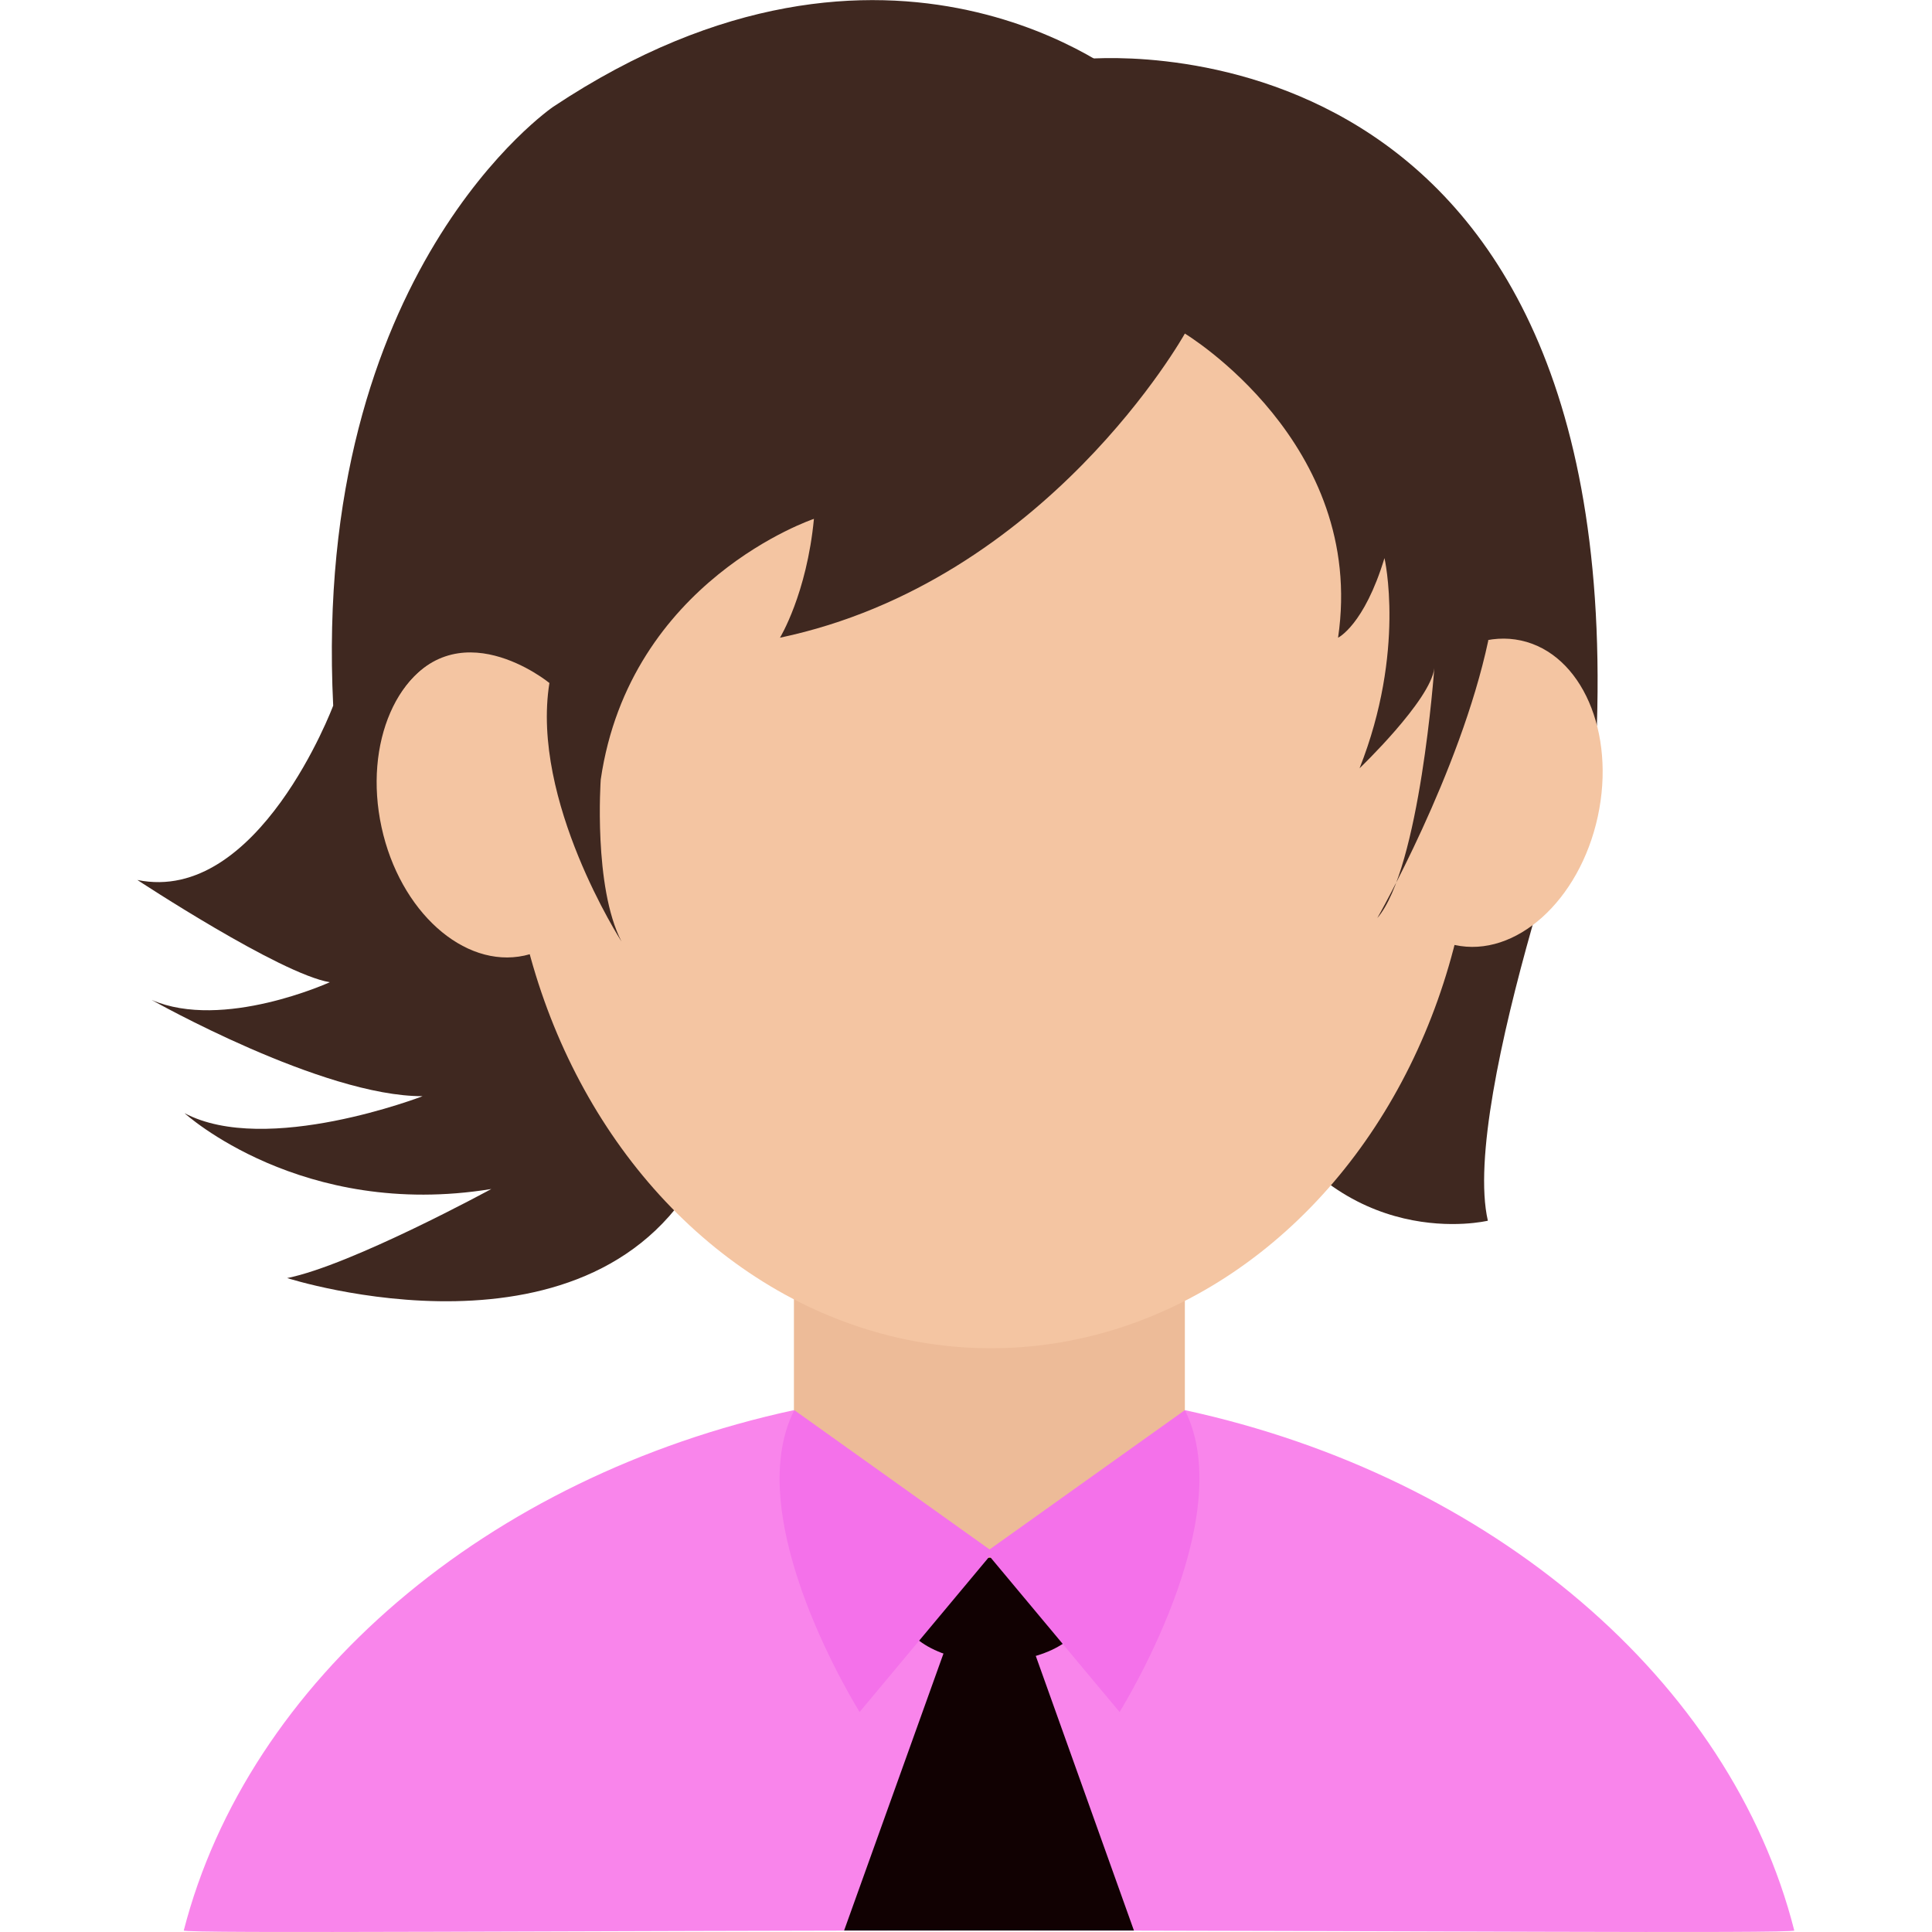 <?xml version="1.0" encoding="UTF-8"?>
<svg xmlns="http://www.w3.org/2000/svg" xmlns:xlink="http://www.w3.org/1999/xlink" id="Layer_1" version="1.2" viewBox="0 0 512 512" xml:space="preserve">
  <g id="XMLID_605_">
    <path d="M299.1,21.7c0,0-63-52.9-152.5,6.6c0,0-64,43.5-58.3,158.7c0,0-19.8,52.8-51.9,46.2   c0,0,37.8,24.9,51,27.1c0,0-28.3,12.9-47.2,4.7c0,0,45.3,25.6,71.8,25.5c0,0-41.4,16-63.1,4.5c0,0,31,28.3,81.3,20.1   c0,0-37.1,20.2-54.1,23.6c0,0,82.2,26.4,110.5-30.2l110-165.9l31.5-95.4L299.1,21.7z" fill="#3F2820" id="XMLID_632_"></path>
    <path d="M286.8,15.7c0,0,142.4-15.7,136.4,176.5c0,0-36.3,99.2-28.9,131.3c0,0-38.8,9.4-61.8-33.1   L275.3,88.4C275.3,88.4,275.7,26.1,286.8,15.7z" fill="#3F2820" id="XMLID_631_"></path>
    <path d="M274.9,414.9h-25.4c-21.6,0-39.1-17.5-39.1-39.1v-56.6c0-21.6,17.5-39.1,39.1-39.1h25.4   c21.6,0,39.1,17.5,39.1,39.1v56.6C314,397.4,296.5,414.9,274.9,414.9z" fill="#EDBB98" id="XMLID_630_"></path>
    <path d="M314,373.7v0.9c0,21.6-17.5,39.1-39.1,39.1h-25.4c-21.6,0-39.1-17.5-39.1-39.1v-0.9   c-81.4,17.6-144.7,71.8-161.7,137.9c-0.2,0.9,107.7,0,213.4,0c105.7,0,213.7,0.9,213.4,0C458.7,445.4,395.3,391.3,314,373.7z" fill="#F985EB" id="XMLID_629_"></path>
    <ellipse cx="394.3" cy="210.3" fill="#F4C5A2" id="XMLID_628_" rx="29.8" ry="41.3" transform="matrix(0.977 0.212 -0.212 0.977 53.665 -78.965)"></ellipse>
    <ellipse cx="130.1" cy="213" fill="#F4C5A2" id="XMLID_627_" rx="29.8" ry="41.3" transform="matrix(-0.977 0.212 -0.212 -0.977 302.488 393.41)"></ellipse>
    <ellipse cx="262.6" cy="207.7" fill="#F4C5A2" id="XMLID_626_" rx="128.2" ry="149.6"></ellipse>
    <path d="M314,88.4c0,0-36.6,65.7-107.3,80.6c0,0,7.1-11.6,9-31.5c0,0-48.8,16.3-56.5,69.1   c0,0-2,28.4,5.5,42.9c0,0-24.1-37.3-19.1-68.5c0,0-25.1-20.6-40.3,3.9c0,0,83.9-183.5,211.7-112.6L314,88.4z" fill="#3F2820" id="XMLID_612_"></path>
    <path d="M314,88.4c0,0,48.2,29,40.6,80.6c0,0,6.9-3.3,12.3-21.1c0,0,5.7,24.6-6.6,55.7   c0,0,18.8-18,19.8-26.5c0,0-3.8,53.1-15.1,66.2c0,0,21.9-38.4,29.4-73.5c0,0-6.3-93.3-107.5-110L314,88.4z" fill="#3F2820" id="XMLID_611_"></path>
    <ellipse cx="263.2" cy="426.6" fill="#110102" id="XMLID_610_" rx="24.4" ry="13.8"></ellipse>
    <path d="M210.5,373.7l52.7,37.6l-35.4,42.4C227.8,453.6,195.7,402.8,210.5,373.7z" fill="#F471EA" id="XMLID_609_"></path>
    <path d="M314,373.7l-52.7,37.6l35.4,42.4C296.7,453.6,328.7,402.8,314,373.7z" fill="#F471EA" id="XMLID_608_"></path>
    <path d="M273.3,435.5" fill="#110102" id="XMLID_607_"></path>
    <polygon fill="#110102" id="XMLID_606_" points="300.5,511.6 273.3,435.5 251,435.5 223.7,511.6 262.1,511.6  "></polygon>
  </g>
</svg>
